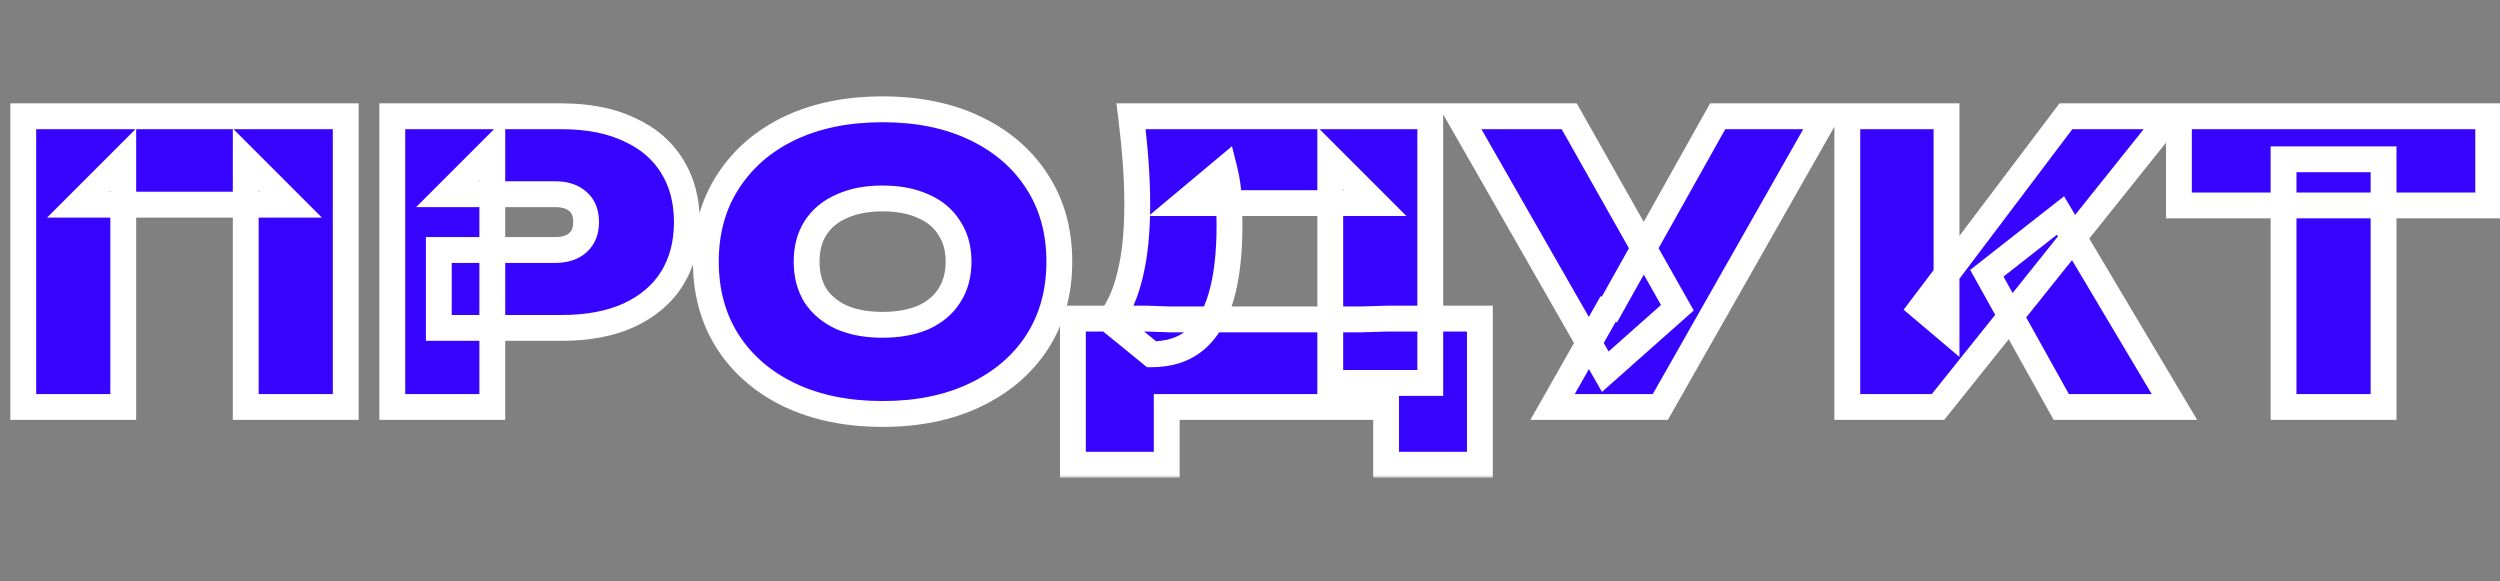 <?xml version="1.0" encoding="UTF-8"?> <svg xmlns="http://www.w3.org/2000/svg" width="387" height="90" viewBox="0 0 387 90" fill="none"><rect x="0" y="0" width="387" height="90" fill="#808080" stroke="none"/><mask id="path-1-outside-1_3118_1020" maskUnits="userSpaceOnUse" x="1" y="14" width="387" height="60" fill="black"><rect fill="white" x="1" y="14" width="387" height="60"></rect><path d="M53.52 18V63H38.04V24.72L45 31.68H12.12L19.08 24.72V63H3.6V18H53.52ZM86.949 18C91.029 18 94.509 18.68 97.389 20.04C100.309 21.36 102.529 23.26 104.049 25.74C105.569 28.18 106.329 31.06 106.329 34.38C106.329 37.7 105.569 40.6 104.049 43.08C102.529 45.52 100.309 47.42 97.389 48.78C94.509 50.1 91.029 50.76 86.949 50.76H67.929V38.7H85.929C87.449 38.7 88.629 38.32 89.469 37.56C90.309 36.8 90.729 35.74 90.729 34.38C90.729 32.98 90.309 31.92 89.469 31.2C88.629 30.44 87.449 30.06 85.929 30.06H69.249L76.209 23.1V63H60.729V18H86.949ZM136.624 64.08C131.144 64.08 126.344 63.1 122.224 61.14C118.144 59.18 114.964 56.44 112.684 52.92C110.404 49.36 109.264 45.22 109.264 40.5C109.264 35.78 110.404 31.66 112.684 28.14C114.964 24.58 118.144 21.82 122.224 19.86C126.344 17.9 131.144 16.92 136.624 16.92C142.104 16.92 146.884 17.9 150.964 19.86C155.084 21.82 158.284 24.58 160.564 28.14C162.844 31.66 163.984 35.78 163.984 40.5C163.984 45.22 162.844 49.36 160.564 52.92C158.284 56.44 155.084 59.18 150.964 61.14C146.884 63.1 142.104 64.08 136.624 64.08ZM136.624 50.28C139.064 50.28 141.164 49.9 142.924 49.14C144.684 48.34 146.024 47.22 146.944 45.78C147.904 44.3 148.384 42.54 148.384 40.5C148.384 38.46 147.904 36.72 146.944 35.28C146.024 33.8 144.684 32.68 142.924 31.92C141.164 31.12 139.064 30.72 136.624 30.72C134.184 30.72 132.084 31.12 130.324 31.92C128.564 32.68 127.204 33.8 126.244 35.28C125.324 36.72 124.864 38.46 124.864 40.5C124.864 42.54 125.324 44.3 126.244 45.78C127.204 47.22 128.564 48.34 130.324 49.14C132.084 49.9 134.184 50.28 136.624 50.28ZM166.086 71.94V49.32H177.546L181.026 49.44H210.786L214.746 49.32H229.086V71.94H214.566V63H180.606V71.94H166.086ZM175.086 18H221.406V59.28H205.926V24.48L212.886 31.44H183.306L189.546 26.22C189.946 27.82 190.166 29.34 190.206 30.78C190.286 32.22 190.326 33.58 190.326 34.86C190.326 39.34 189.886 43.06 189.006 46.02C188.126 48.98 186.786 51.2 184.986 52.68C183.226 54.12 180.986 54.84 178.266 54.84L171.786 49.56C173.226 47.76 174.286 45.38 174.966 42.42C175.686 39.46 176.046 35.86 176.046 31.62C176.046 29.58 175.966 27.44 175.806 25.2C175.646 22.96 175.406 20.56 175.086 18ZM240.338 63L248.918 47.88H249.158L265.898 18H282.578L257.018 63H240.338ZM248.498 57.54L225.877 18H242.918L259.658 47.64L248.498 57.54ZM285.963 63V18H301.323V50.94L297.423 47.64L319.803 18H336.003L300.003 63H285.963ZM307.563 42.3L318.963 33.36L336.603 63H319.083L307.563 42.3ZM353.495 24.66H368.975V63H353.495V24.66ZM337.295 18H385.175V31.8H337.295V18Z"></path></mask><path d="M53.52 18V63H38.04V24.72L45 31.68H12.12L19.08 24.72V63H3.6V18H53.52ZM86.949 18C91.029 18 94.509 18.68 97.389 20.04C100.309 21.36 102.529 23.26 104.049 25.74C105.569 28.18 106.329 31.06 106.329 34.38C106.329 37.7 105.569 40.6 104.049 43.08C102.529 45.52 100.309 47.42 97.389 48.78C94.509 50.1 91.029 50.76 86.949 50.76H67.929V38.7H85.929C87.449 38.7 88.629 38.32 89.469 37.56C90.309 36.8 90.729 35.74 90.729 34.38C90.729 32.98 90.309 31.92 89.469 31.2C88.629 30.44 87.449 30.06 85.929 30.06H69.249L76.209 23.1V63H60.729V18H86.949ZM136.624 64.08C131.144 64.08 126.344 63.1 122.224 61.14C118.144 59.18 114.964 56.44 112.684 52.92C110.404 49.36 109.264 45.22 109.264 40.5C109.264 35.78 110.404 31.66 112.684 28.14C114.964 24.58 118.144 21.82 122.224 19.86C126.344 17.9 131.144 16.92 136.624 16.92C142.104 16.92 146.884 17.9 150.964 19.86C155.084 21.82 158.284 24.58 160.564 28.14C162.844 31.66 163.984 35.78 163.984 40.5C163.984 45.22 162.844 49.36 160.564 52.92C158.284 56.44 155.084 59.18 150.964 61.14C146.884 63.1 142.104 64.08 136.624 64.08ZM136.624 50.28C139.064 50.28 141.164 49.9 142.924 49.14C144.684 48.34 146.024 47.22 146.944 45.78C147.904 44.3 148.384 42.54 148.384 40.5C148.384 38.46 147.904 36.72 146.944 35.28C146.024 33.8 144.684 32.68 142.924 31.92C141.164 31.12 139.064 30.72 136.624 30.72C134.184 30.72 132.084 31.12 130.324 31.92C128.564 32.68 127.204 33.8 126.244 35.28C125.324 36.72 124.864 38.46 124.864 40.5C124.864 42.54 125.324 44.3 126.244 45.78C127.204 47.22 128.564 48.34 130.324 49.14C132.084 49.9 134.184 50.28 136.624 50.28ZM166.086 71.94V49.32H177.546L181.026 49.44H210.786L214.746 49.32H229.086V71.94H214.566V63H180.606V71.94H166.086ZM175.086 18H221.406V59.28H205.926V24.48L212.886 31.44H183.306L189.546 26.22C189.946 27.82 190.166 29.34 190.206 30.78C190.286 32.22 190.326 33.58 190.326 34.86C190.326 39.34 189.886 43.06 189.006 46.02C188.126 48.98 186.786 51.2 184.986 52.68C183.226 54.12 180.986 54.84 178.266 54.84L171.786 49.56C173.226 47.76 174.286 45.38 174.966 42.42C175.686 39.46 176.046 35.86 176.046 31.62C176.046 29.58 175.966 27.44 175.806 25.2C175.646 22.96 175.406 20.56 175.086 18ZM240.338 63L248.918 47.88H249.158L265.898 18H282.578L257.018 63H240.338ZM248.498 57.54L225.877 18H242.918L259.658 47.64L248.498 57.54ZM285.963 63V18H301.323V50.94L297.423 47.64L319.803 18H336.003L300.003 63H285.963ZM307.563 42.3L318.963 33.36L336.603 63H319.083L307.563 42.3ZM353.495 24.66H368.975V63H353.495V24.66ZM337.295 18H385.175V31.8H337.295V18Z" fill="#3604FF"></path><path d="M53.52 18H55.52V16H53.52V18ZM53.52 63V65H55.52V63H53.52ZM38.04 63H36.04V65H38.04V63ZM38.04 24.72L39.454 23.306L36.04 19.892V24.72H38.04ZM45 31.68V33.68H49.828L46.414 30.266L45 31.68ZM12.12 31.68L10.706 30.266L7.292 33.68H12.12V31.68ZM19.08 24.72H21.08V19.892L17.666 23.306L19.08 24.72ZM19.08 63V65H21.08V63H19.08ZM3.6 63H1.6V65H3.6V63ZM3.6 18V16H1.6V18H3.6ZM51.52 18V63H55.52V18H51.52ZM53.52 61H38.04V65H53.52V61ZM40.04 63V24.72H36.04V63H40.04ZM36.626 26.134L43.586 33.094L46.414 30.266L39.454 23.306L36.626 26.134ZM45 29.68H12.12V33.68H45V29.68ZM13.534 33.094L20.494 26.134L17.666 23.306L10.706 30.266L13.534 33.094ZM17.08 24.72V63H21.08V24.72H17.08ZM19.08 61H3.6V65H19.08V61ZM5.6 63V18H1.6V63H5.6ZM3.6 20H53.52V16H3.6V20ZM97.389 20.04L96.535 21.849L96.55 21.856L96.565 21.862L97.389 20.04ZM104.049 25.74L102.344 26.785L102.348 26.791L102.351 26.797L104.049 25.74ZM104.049 43.08L105.746 44.138L105.75 44.131L105.754 44.125L104.049 43.08ZM97.389 48.78L98.222 50.598L98.233 50.593L97.389 48.78ZM67.929 50.76H65.929V52.76H67.929V50.76ZM67.929 38.7V36.7H65.929V38.7H67.929ZM89.469 37.56L90.811 39.043L90.811 39.043L89.469 37.56ZM89.469 31.2L88.127 32.683L88.147 32.701L88.167 32.718L89.469 31.2ZM69.249 30.06L67.835 28.646L64.421 32.06H69.249V30.06ZM76.209 23.1H78.209V18.272L74.795 21.686L76.209 23.1ZM76.209 63V65H78.209V63H76.209ZM60.729 63H58.729V65H60.729V63ZM60.729 18V16H58.729V18H60.729ZM86.949 20C90.814 20 93.986 20.645 96.535 21.849L98.243 18.232C95.032 16.715 91.244 16 86.949 16V20ZM96.565 21.862C99.159 23.035 101.054 24.681 102.344 26.785L105.754 24.695C104.004 21.839 101.459 19.685 98.213 18.218L96.565 21.862ZM102.351 26.797C103.645 28.873 104.329 31.375 104.329 34.38H108.329C108.329 30.745 107.493 27.486 105.746 24.683L102.351 26.797ZM104.329 34.38C104.329 37.384 103.645 39.912 102.344 42.035L105.754 44.125C107.493 41.288 108.329 38.016 108.329 34.38H104.329ZM102.351 42.023C101.061 44.094 99.157 45.75 96.544 46.967L98.233 50.593C101.461 49.09 103.997 46.946 105.746 44.138L102.351 42.023ZM96.556 46.962C94.001 48.133 90.821 48.76 86.949 48.76V52.76C91.237 52.76 95.017 52.067 98.222 50.598L96.556 46.962ZM86.949 48.76H67.929V52.76H86.949V48.76ZM69.929 50.76V38.7H65.929V50.76H69.929ZM67.929 40.7H85.929V36.7H67.929V40.7ZM85.929 40.7C87.773 40.7 89.493 40.236 90.811 39.043L88.127 36.077C87.765 36.404 87.125 36.7 85.929 36.7V40.7ZM90.811 39.043C92.153 37.828 92.729 36.182 92.729 34.38H88.729C88.729 35.298 88.465 35.772 88.127 36.077L90.811 39.043ZM92.729 34.38C92.729 32.563 92.167 30.878 90.77 29.681L88.167 32.718C88.451 32.962 88.729 33.397 88.729 34.38H92.729ZM90.811 29.717C89.493 28.524 87.773 28.06 85.929 28.06V32.06C87.125 32.06 87.765 32.356 88.127 32.683L90.811 29.717ZM85.929 28.06H69.249V32.06H85.929V28.06ZM70.663 31.474L77.623 24.514L74.795 21.686L67.835 28.646L70.663 31.474ZM74.209 23.1V63H78.209V23.1H74.209ZM76.209 61H60.729V65H76.209V61ZM62.729 63V18H58.729V63H62.729ZM60.729 20H86.949V16H60.729V20ZM122.224 61.14L121.358 62.943L121.365 62.946L122.224 61.14ZM112.684 52.92L111 53.999L111.005 54.007L112.684 52.92ZM112.684 28.14L114.362 29.227L114.368 29.219L112.684 28.14ZM122.224 19.86L121.365 18.054L121.358 18.057L122.224 19.86ZM150.964 19.86L150.098 21.663L150.105 21.666L150.964 19.86ZM160.564 28.14L158.88 29.219L158.885 29.227L160.564 28.14ZM160.564 52.92L162.242 54.007L162.248 53.999L160.564 52.92ZM150.964 61.14L150.105 59.334L150.098 59.337L150.964 61.14ZM142.924 49.14L143.717 50.976L143.734 50.969L143.751 50.961L142.924 49.14ZM146.944 45.78L145.266 44.692L145.258 44.703L146.944 45.78ZM146.944 35.28L145.245 36.336L145.262 36.363L145.28 36.389L146.944 35.28ZM142.924 31.92L142.096 33.741L142.113 33.749L142.131 33.756L142.924 31.92ZM130.324 31.92L131.117 33.756L131.134 33.749L131.151 33.741L130.324 31.92ZM126.244 35.28L124.566 34.192L124.558 34.203L126.244 35.28ZM126.244 45.78L124.545 46.836L124.562 46.863L124.58 46.889L126.244 45.78ZM130.324 49.14L129.496 50.961L129.513 50.969L129.531 50.976L130.324 49.14ZM136.624 62.08C131.382 62.08 126.886 61.143 123.083 59.334L121.365 62.946C125.802 65.057 130.905 66.08 136.624 66.08V62.08ZM123.09 59.337C119.314 57.523 116.427 55.02 114.362 51.833L111.005 54.007C113.501 57.86 116.973 60.837 121.358 62.943L123.09 59.337ZM114.368 51.841C112.318 48.64 111.264 44.884 111.264 40.5H107.264C107.264 45.556 108.49 50.08 111 53.999L114.368 51.841ZM111.264 40.5C111.264 36.116 112.318 32.384 114.362 29.227L111.005 27.053C108.49 30.936 107.264 35.444 107.264 40.5H111.264ZM114.368 29.219C116.433 25.994 119.32 23.474 123.09 21.663L121.358 18.057C116.968 20.166 113.494 23.166 111 27.061L114.368 29.219ZM123.083 21.666C126.886 19.857 131.382 18.92 136.624 18.92V14.92C130.905 14.92 125.802 15.943 121.365 18.054L123.083 21.666ZM136.624 18.92C141.866 18.92 146.339 19.857 150.098 21.663L151.83 18.057C147.429 15.943 142.341 14.92 136.624 14.92V18.92ZM150.105 21.666C153.915 23.479 156.817 25.998 158.88 29.219L162.248 27.061C159.75 23.162 156.253 20.161 151.823 18.054L150.105 21.666ZM158.885 29.227C160.93 32.384 161.984 36.116 161.984 40.5H165.984C165.984 35.444 164.758 30.936 162.242 27.053L158.885 29.227ZM161.984 40.5C161.984 44.884 160.93 48.64 158.88 51.841L162.248 53.999C164.758 50.08 165.984 45.556 165.984 40.5H161.984ZM158.885 51.833C156.824 55.015 153.921 57.519 150.105 59.334L151.823 62.946C156.247 60.841 159.743 57.865 162.242 54.007L158.885 51.833ZM150.098 59.337C146.339 61.143 141.866 62.08 136.624 62.08V66.08C142.341 66.08 147.429 65.057 151.83 62.943L150.098 59.337ZM136.624 52.28C139.265 52.28 141.648 51.869 143.717 50.976L142.131 47.304C140.68 47.931 138.863 48.28 136.624 48.28V52.28ZM143.751 50.961C145.816 50.023 147.475 48.664 148.629 46.857L145.258 44.703C144.573 45.776 143.552 46.657 142.096 47.319L143.751 50.961ZM148.622 46.868C149.823 45.016 150.384 42.864 150.384 40.5H146.384C146.384 42.216 145.984 43.584 145.266 44.692L148.622 46.868ZM150.384 40.5C150.384 38.137 149.824 35.994 148.608 34.171L145.28 36.389C145.984 37.446 146.384 38.783 146.384 40.5H150.384ZM148.642 34.224C147.486 32.363 145.812 30.989 143.717 30.084L142.131 33.756C143.556 34.371 144.562 35.237 145.245 36.336L148.642 34.224ZM143.751 30.099C141.673 29.154 139.277 28.72 136.624 28.72V32.72C138.851 32.72 140.655 33.086 142.096 33.741L143.751 30.099ZM136.624 28.72C133.971 28.72 131.575 29.154 129.496 30.099L131.151 33.741C132.593 33.086 134.397 32.72 136.624 32.72V28.72ZM129.531 30.084C127.441 30.986 125.759 32.352 124.566 34.192L127.922 36.368C128.648 35.248 129.686 34.374 131.117 33.756L129.531 30.084ZM124.558 34.203C123.396 36.023 122.864 38.153 122.864 40.5H126.864C126.864 38.767 127.251 37.417 127.929 36.357L124.558 34.203ZM122.864 40.5C122.864 42.849 123.397 44.988 124.545 46.836L127.942 44.724C127.251 43.612 126.864 42.231 126.864 40.5H122.864ZM124.58 46.889C125.77 48.675 127.437 50.025 129.496 50.961L131.151 47.319C129.69 46.655 128.637 45.765 127.908 44.671L124.58 46.889ZM129.531 50.976C131.6 51.869 133.983 52.28 136.624 52.28V48.28C134.385 48.28 132.568 47.931 131.117 47.304L129.531 50.976ZM166.086 71.94H164.086V73.94H166.086V71.94ZM166.086 49.32V47.32H164.086V49.32H166.086ZM177.546 49.32L177.615 47.321L177.58 47.32H177.546V49.32ZM181.026 49.44L180.957 51.439L180.991 51.44H181.026V49.44ZM210.786 49.44V51.44H210.816L210.846 51.439L210.786 49.44ZM214.746 49.32V47.32H214.715L214.685 47.321L214.746 49.32ZM229.086 49.32H231.086V47.32H229.086V49.32ZM229.086 71.94V73.94H231.086V71.94H229.086ZM214.566 71.94H212.566V73.94H214.566V71.94ZM214.566 63H216.566V61H214.566V63ZM180.606 63V61H178.606V63H180.606ZM180.606 71.94V73.94H182.606V71.94H180.606ZM175.086 18V16H172.82L173.101 18.248L175.086 18ZM221.406 18H223.406V16H221.406V18ZM221.406 59.28V61.28H223.406V59.28H221.406ZM205.926 59.28H203.926V61.28H205.926V59.28ZM205.926 24.48L207.34 23.066L203.926 19.652V24.48H205.926ZM212.886 31.44V33.44H217.714L214.3 30.026L212.886 31.44ZM183.306 31.44L182.022 29.906L177.798 33.44H183.306V31.44ZM189.546 26.22L191.486 25.735L190.711 22.637L188.262 24.686L189.546 26.22ZM190.206 30.78L188.206 30.835L188.207 30.863L188.209 30.891L190.206 30.78ZM189.006 46.02L187.089 45.45L187.089 45.45L189.006 46.02ZM184.986 52.68L186.252 54.228L186.256 54.225L184.986 52.68ZM178.266 54.84L177.002 56.391L177.554 56.84H178.266V54.84ZM171.786 49.56L170.224 48.311L168.986 49.858L170.522 51.111L171.786 49.56ZM174.966 42.42L173.022 41.947L173.019 41.96L173.016 41.972L174.966 42.42ZM175.806 25.2L177.801 25.058L177.801 25.058L175.806 25.2ZM168.086 71.94V49.32H164.086V71.94H168.086ZM166.086 51.32H177.546V47.32H166.086V51.32ZM177.477 51.319L180.957 51.439L181.095 47.441L177.615 47.321L177.477 51.319ZM181.026 51.44H210.786V47.44H181.026V51.44ZM210.846 51.439L214.806 51.319L214.685 47.321L210.725 47.441L210.846 51.439ZM214.746 51.32H229.086V47.32H214.746V51.32ZM227.086 49.32V71.94H231.086V49.32H227.086ZM229.086 69.94H214.566V73.94H229.086V69.94ZM216.566 71.94V63H212.566V71.94H216.566ZM214.566 61H180.606V65H214.566V61ZM178.606 63V71.94H182.606V63H178.606ZM180.606 69.94H166.086V73.94H180.606V69.94ZM175.086 20H221.406V16H175.086V20ZM219.406 18V59.28H223.406V18H219.406ZM221.406 57.28H205.926V61.28H221.406V57.28ZM207.926 59.28V24.48H203.926V59.28H207.926ZM204.511 25.894L211.471 32.854L214.3 30.026L207.34 23.066L204.511 25.894ZM212.886 29.44H183.306V33.44H212.886V29.44ZM184.589 32.974L190.829 27.754L188.262 24.686L182.022 29.906L184.589 32.974ZM187.605 26.705C187.975 28.184 188.171 29.559 188.206 30.835L192.205 30.724C192.16 29.12 191.916 27.456 191.486 25.735L187.605 26.705ZM188.209 30.891C188.287 32.298 188.326 33.621 188.326 34.86H192.326C192.326 33.539 192.284 32.142 192.203 30.669L188.209 30.891ZM188.326 34.86C188.326 39.226 187.895 42.738 187.089 45.45L190.923 46.59C191.876 43.382 192.326 39.454 192.326 34.86H188.326ZM187.089 45.45C186.286 48.15 185.122 49.979 183.715 51.135L186.256 54.225C188.449 52.421 189.965 49.81 190.923 46.59L187.089 45.45ZM183.719 51.132C182.383 52.225 180.618 52.84 178.266 52.84V56.84C181.353 56.84 184.068 56.015 186.252 54.228L183.719 51.132ZM179.529 53.289L173.049 48.01L170.522 51.111L177.002 56.391L179.529 53.289ZM173.347 50.809C175.025 48.712 176.188 46.032 176.915 42.868L173.016 41.972C172.383 44.728 171.426 46.807 170.224 48.311L173.347 50.809ZM176.909 42.893C177.678 39.731 178.046 35.962 178.046 31.62H174.046C174.046 35.758 173.693 39.189 173.022 41.947L176.909 42.893ZM178.046 31.62C178.046 29.528 177.964 27.34 177.801 25.058L173.811 25.343C173.968 27.54 174.046 29.632 174.046 31.62H178.046ZM177.801 25.058C177.638 22.777 177.394 20.342 177.07 17.752L173.101 18.248C173.417 20.778 173.654 23.142 173.811 25.343L177.801 25.058ZM240.338 63L238.598 62.013L236.903 65H240.338V63ZM248.918 47.88V45.88H247.753L247.178 46.893L248.918 47.88ZM249.158 47.88V49.88H250.33L250.902 48.858L249.158 47.88ZM265.898 18V16H264.725L264.153 17.023L265.898 18ZM282.578 18L284.317 18.988L286.014 16H282.578V18ZM257.018 63V65H258.182L258.757 63.988L257.018 63ZM248.498 57.54L246.762 58.533L247.984 60.669L249.825 59.036L248.498 57.54ZM225.877 18V16H222.429L224.142 18.993L225.877 18ZM242.918 18L244.659 17.017L244.085 16H242.918V18ZM259.658 47.64L260.985 49.136L262.194 48.064L261.399 46.657L259.658 47.64ZM242.077 63.987L250.657 48.867L247.178 46.893L238.598 62.013L242.077 63.987ZM248.918 49.88H249.158V45.88H248.918V49.88ZM250.902 48.858L267.642 18.977L264.153 17.023L247.413 46.903L250.902 48.858ZM265.898 20H282.578V16H265.898V20ZM280.838 17.012L255.278 62.012L258.757 63.988L284.317 18.988L280.838 17.012ZM257.018 61H240.338V65H257.018V61ZM250.234 56.547L227.613 17.007L224.142 18.993L246.762 58.533L250.234 56.547ZM225.877 20H242.918V16H225.877V20ZM241.176 18.983L257.916 48.623L261.399 46.657L244.659 17.017L241.176 18.983ZM258.33 46.144L247.17 56.044L249.825 59.036L260.985 49.136L258.33 46.144ZM285.963 63H283.963V65H285.963V63ZM285.963 18V16H283.963V18H285.963ZM301.323 18H303.323V16H301.323V18ZM301.323 50.94L300.031 52.467L303.323 55.252V50.94H301.323ZM297.423 47.64L295.827 46.435L294.687 47.945L296.131 49.167L297.423 47.64ZM319.803 18V16H318.807L318.207 16.795L319.803 18ZM336.003 18L337.565 19.249L340.165 16H336.003V18ZM300.003 63V65H300.965L301.565 64.249L300.003 63ZM307.563 42.3L306.329 40.726L304.985 41.78L305.816 43.273L307.563 42.3ZM318.963 33.36L320.682 32.337L319.519 30.383L317.729 31.786L318.963 33.36ZM336.603 63V65H340.121L338.322 61.977L336.603 63ZM319.083 63L317.336 63.973L317.907 65H319.083V63ZM287.963 63V18H283.963V63H287.963ZM285.963 20H301.323V16H285.963V20ZM299.323 18V50.94H303.323V18H299.323ZM302.615 49.413L298.715 46.113L296.131 49.167L300.031 52.467L302.615 49.413ZM299.019 48.845L321.399 19.205L318.207 16.795L295.827 46.435L299.019 48.845ZM319.803 20H336.003V16H319.803V20ZM334.442 16.751L298.442 61.751L301.565 64.249L337.565 19.249L334.442 16.751ZM300.003 61H285.963V65H300.003V61ZM308.797 43.874L320.197 34.934L317.729 31.786L306.329 40.726L308.797 43.874ZM317.245 34.383L334.885 64.023L338.322 61.977L320.682 32.337L317.245 34.383ZM336.603 61H319.083V65H336.603V61ZM320.831 62.027L309.311 41.327L305.816 43.273L317.336 63.973L320.831 62.027ZM353.495 24.66V22.66H351.495V24.66H353.495ZM368.975 24.66H370.975V22.66H368.975V24.66ZM368.975 63V65H370.975V63H368.975ZM353.495 63H351.495V65H353.495V63ZM337.295 18V16H335.295V18H337.295ZM385.175 18H387.175V16H385.175V18ZM385.175 31.8V33.8H387.175V31.8H385.175ZM337.295 31.8H335.295V33.8H337.295V31.8ZM353.495 26.66H368.975V22.66H353.495V26.66ZM366.975 24.66V63H370.975V24.66H366.975ZM368.975 61H353.495V65H368.975V61ZM355.495 63V24.66H351.495V63H355.495ZM337.295 20H385.175V16H337.295V20ZM383.175 18V31.8H387.175V18H383.175ZM385.175 29.8H337.295V33.8H385.175V29.8ZM339.295 31.8V18H335.295V31.8H339.295Z" fill="white" mask="url(#path-1-outside-1_3118_1020)"></path></svg> 
